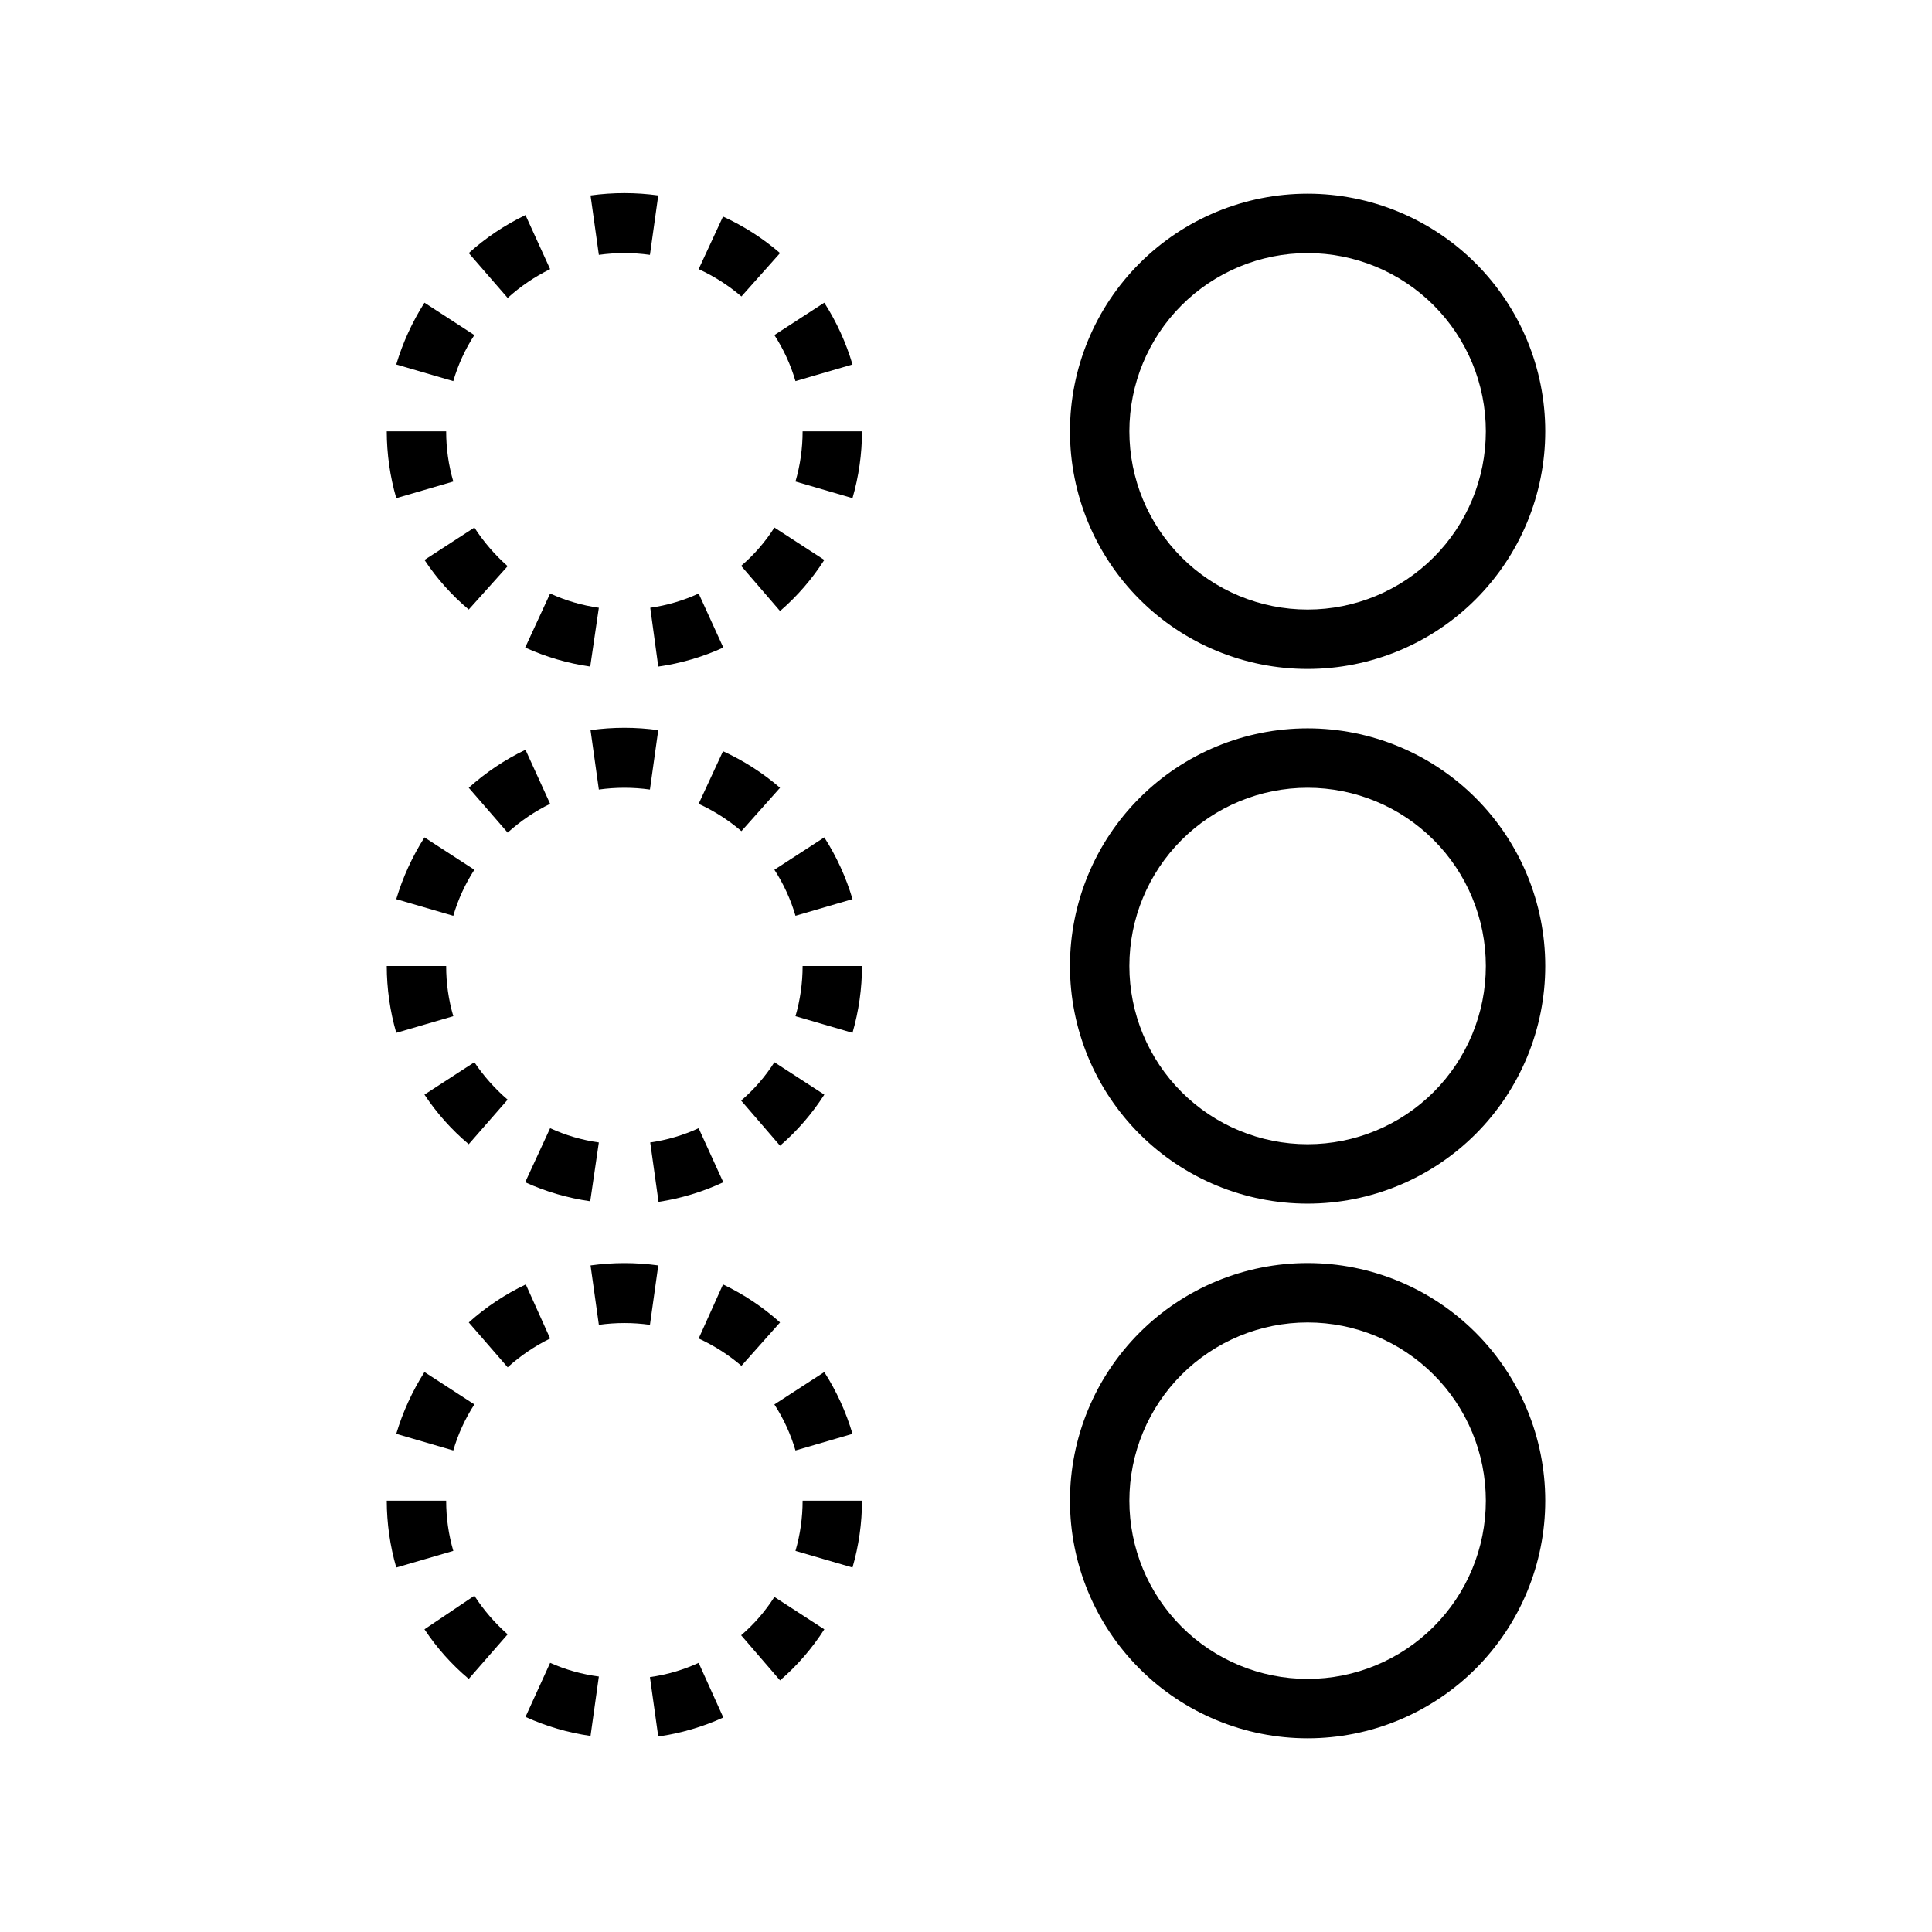 <?xml version="1.0" encoding="UTF-8"?>
<!-- Uploaded to: ICON Repo, www.iconrepo.com, Generator: ICON Repo Mixer Tools -->
<svg fill="#000000" width="800px" height="800px" version="1.1" viewBox="144 144 512 512" xmlns="http://www.w3.org/2000/svg">
 <g>
  <path d="m302.7 305.06c-4.465-0.625-8.812-1.898-12.91-3.777l-6.613 14.328v-0.004c5.477 2.496 11.285 4.191 17.242 5.039z"/>
  <path d="m289.79 215.32-6.535-14.328h0.004c-5.469 2.625-10.531 6.016-15.035 10.078l10.312 11.887h-0.004c3.379-3.059 7.168-5.629 11.258-7.637z"/>
  <path d="m269.71 232.8-13.223-8.582c-3.234 5.09-5.75 10.598-7.481 16.375l15.113 4.41h0.004c1.258-4.32 3.141-8.43 5.586-12.203z"/>
  <path d="m316.24 211.54 2.203-15.742 0.004-0.004c-5.957-0.824-11.996-0.824-17.949 0l2.203 15.742v0.004c4.492-0.629 9.051-0.629 13.539 0z"/>
  <path d="m354.81 245 15.113-4.41c-1.707-5.781-4.227-11.293-7.477-16.375l-13.227 8.582c2.445 3.773 4.328 7.883 5.59 12.203z"/>
  <path d="m264.13 271.61c-1.262-4.32-1.898-8.801-1.891-13.305h-15.746c0.012 5.992 0.859 11.957 2.519 17.715z"/>
  <path d="m354.81 271.61 15.113 4.41c1.664-5.758 2.512-11.723 2.519-17.715h-15.742c0 4.504-0.633 8.98-1.891 13.305z"/>
  <path d="m340.41 293.96 10.312 11.965v0.004c4.547-3.926 8.496-8.484 11.73-13.543l-13.227-8.582v0.004c-2.418 3.801-5.391 7.223-8.816 10.152z"/>
  <path d="m278.53 294.04c-3.391-2.996-6.356-6.438-8.816-10.234l-13.227 8.582 0.004-0.004c3.258 4.922 7.211 9.352 11.73 13.148z"/>
  <path d="m318.45 320.65c5.957-0.848 11.762-2.543 17.238-5.039l-6.535-14.324c-4.07 1.875-8.391 3.144-12.828 3.777z"/>
  <path d="m350.72 211.07c-4.551-3.93-9.641-7.188-15.113-9.684l-6.457 13.934c4.098 1.879 7.91 4.316 11.336 7.242z"/>
  <path d="m362.45 365.91-13.227 8.582v-0.004c2.445 3.773 4.328 7.887 5.59 12.203l15.113-4.41c-1.707-5.781-4.227-11.293-7.477-16.371z"/>
  <path d="m340.41 435.66 10.312 11.965c4.547-3.922 8.496-8.484 11.73-13.539l-13.227-8.582c-2.418 3.805-5.391 7.227-8.816 10.156z"/>
  <path d="m249.01 382.29 15.113 4.41h0.004c1.258-4.316 3.141-8.43 5.586-12.203l-13.227-8.582 0.004 0.004c-3.234 5.086-5.75 10.598-7.481 16.371z"/>
  <path d="m289.79 357.02-6.535-14.328 0.004 0.004c-5.469 2.621-10.531 6.016-15.035 10.074l10.312 11.887h-0.004c3.379-3.059 7.168-5.629 11.258-7.637z"/>
  <path d="m350.72 352.77c-4.551-3.926-9.641-7.188-15.113-9.684l-6.457 13.934c4.098 1.879 7.91 4.316 11.336 7.242z"/>
  <path d="m269.71 425.5-13.227 8.582h0.004c3.258 4.918 7.211 9.348 11.73 13.145l10.312-11.809h-0.004c-3.367-2.894-6.332-6.231-8.816-9.918z"/>
  <path d="m316.24 353.24 2.203-15.742h0.004c-5.957-0.828-11.996-0.828-17.949 0l2.203 15.742c4.492-0.629 9.051-0.629 13.539 0z"/>
  <path d="m302.7 446.76c-4.465-0.621-8.812-1.895-12.91-3.777l-6.613 14.328c5.477 2.492 11.285 4.188 17.242 5.035z"/>
  <path d="m335.68 457.31-6.535-14.328c-4.07 1.875-8.391 3.148-12.828 3.777l2.203 15.742v0.004c5.938-0.906 11.719-2.656 17.16-5.195z"/>
  <path d="m264.13 413.3c-1.262-4.32-1.898-8.801-1.891-13.301h-15.746c0.012 5.992 0.859 11.953 2.519 17.711z"/>
  <path d="m354.81 413.3 15.113 4.41c1.664-5.758 2.512-11.719 2.519-17.711h-15.742c0 4.5-0.633 8.98-1.891 13.301z"/>
  <path d="m340.41 577.36 10.312 11.965c4.547-3.922 8.496-8.484 11.73-13.539l-13.227-8.582c-2.418 3.805-5.391 7.227-8.816 10.156z"/>
  <path d="m335.61 484.39-6.457 14.328c4.098 1.879 7.91 4.316 11.336 7.242l10.234-11.496c-4.527-4.066-9.617-7.457-15.113-10.074z"/>
  <path d="m249.01 523.98 15.113 4.41 0.004-0.004c1.258-4.316 3.141-8.426 5.586-12.199l-13.227-8.582h0.004c-3.234 5.09-5.75 10.598-7.481 16.375z"/>
  <path d="m354.81 528.39 15.113-4.41v0.004c-1.707-5.785-4.227-11.297-7.477-16.375l-13.227 8.582c2.445 3.773 4.328 7.883 5.59 12.199z"/>
  <path d="m354.81 555 15.113 4.41v-0.004c1.664-5.758 2.512-11.719 2.519-17.711h-15.742c0 4.5-0.633 8.98-1.891 13.305z"/>
  <path d="m318.45 479.35c-5.957-0.824-11.996-0.824-17.949 0l2.203 15.742v0.004c4.492-0.633 9.051-0.633 13.539 0z"/>
  <path d="m256.49 575.78c3.258 4.922 7.211 9.348 11.73 13.145l10.312-11.809h-0.004c-3.391-2.992-6.356-6.434-8.816-10.23z"/>
  <path d="m262.24 541.7h-15.746c0.012 5.992 0.859 11.953 2.519 17.711l15.113-4.41 0.004 0.004c-1.262-4.324-1.898-8.805-1.891-13.305z"/>
  <path d="m283.26 599c5.477 2.492 11.281 4.191 17.238 5.039l2.203-15.742v-0.004c-4.457-0.574-8.805-1.793-12.91-3.621z"/>
  <path d="m316.24 588.45 2.203 15.742 0.004 0.004c5.957-0.848 11.762-2.543 17.238-5.039l-6.535-14.484c-4.094 1.883-8.445 3.156-12.91 3.777z"/>
  <path d="m283.34 484.39c-5.496 2.617-10.586 6.008-15.113 10.074l10.312 11.887h-0.004c3.379-3.059 7.168-5.629 11.258-7.633z"/>
  <path d="m490.53 321.28c16.703 0 32.719-6.633 44.531-18.445 11.809-11.809 18.445-27.828 18.445-44.531 0-16.699-6.637-32.719-18.445-44.531-11.812-11.809-27.828-18.445-44.531-18.445s-32.723 6.637-44.531 18.445c-11.809 11.812-18.445 27.832-18.445 44.531 0 16.703 6.637 32.723 18.445 44.531 11.809 11.812 27.828 18.445 44.531 18.445zm0-110.21c12.527 0 24.539 4.977 33.398 13.832 8.855 8.859 13.832 20.871 13.832 33.398 0 12.527-4.977 24.543-13.832 33.398-8.859 8.859-20.871 13.836-33.398 13.836s-24.539-4.977-33.398-13.836c-8.859-8.855-13.836-20.871-13.836-33.398 0-12.527 4.977-24.539 13.836-33.398 8.859-8.855 20.871-13.832 33.398-13.832z"/>
  <path d="m490.53 337.02c-16.703 0-32.723 6.633-44.531 18.445-11.809 11.809-18.445 27.828-18.445 44.531 0 16.699 6.637 32.719 18.445 44.531 11.809 11.809 27.828 18.445 44.531 18.445s32.719-6.637 44.531-18.445c11.809-11.812 18.445-27.832 18.445-44.531 0-16.703-6.637-32.723-18.445-44.531-11.812-11.812-27.828-18.445-44.531-18.445zm0 110.21c-12.527 0-24.539-4.977-33.398-13.832-8.859-8.859-13.836-20.875-13.836-33.398 0-12.527 4.977-24.543 13.836-33.398 8.859-8.859 20.871-13.836 33.398-13.836s24.539 4.977 33.398 13.836c8.855 8.855 13.832 20.871 13.832 33.398 0 12.523-4.977 24.539-13.832 33.398-8.859 8.855-20.871 13.832-33.398 13.832z"/>
  <path d="m490.53 478.72c-16.703 0-32.723 6.637-44.531 18.445-11.809 11.809-18.445 27.828-18.445 44.531 0 16.703 6.637 32.719 18.445 44.531 11.809 11.809 27.828 18.445 44.531 18.445s32.719-6.637 44.531-18.445c11.809-11.812 18.445-27.828 18.445-44.531 0-16.703-6.637-32.723-18.445-44.531-11.812-11.809-27.828-18.445-44.531-18.445zm0 110.21c-12.527 0-24.539-4.977-33.398-13.832-8.859-8.859-13.836-20.871-13.836-33.398 0-12.527 4.977-24.539 13.836-33.398s20.871-13.836 33.398-13.836 24.539 4.977 33.398 13.836c8.855 8.859 13.832 20.871 13.832 33.398 0 12.527-4.977 24.539-13.832 33.398-8.859 8.855-20.871 13.832-33.398 13.832z"/>
 </g>
</svg>